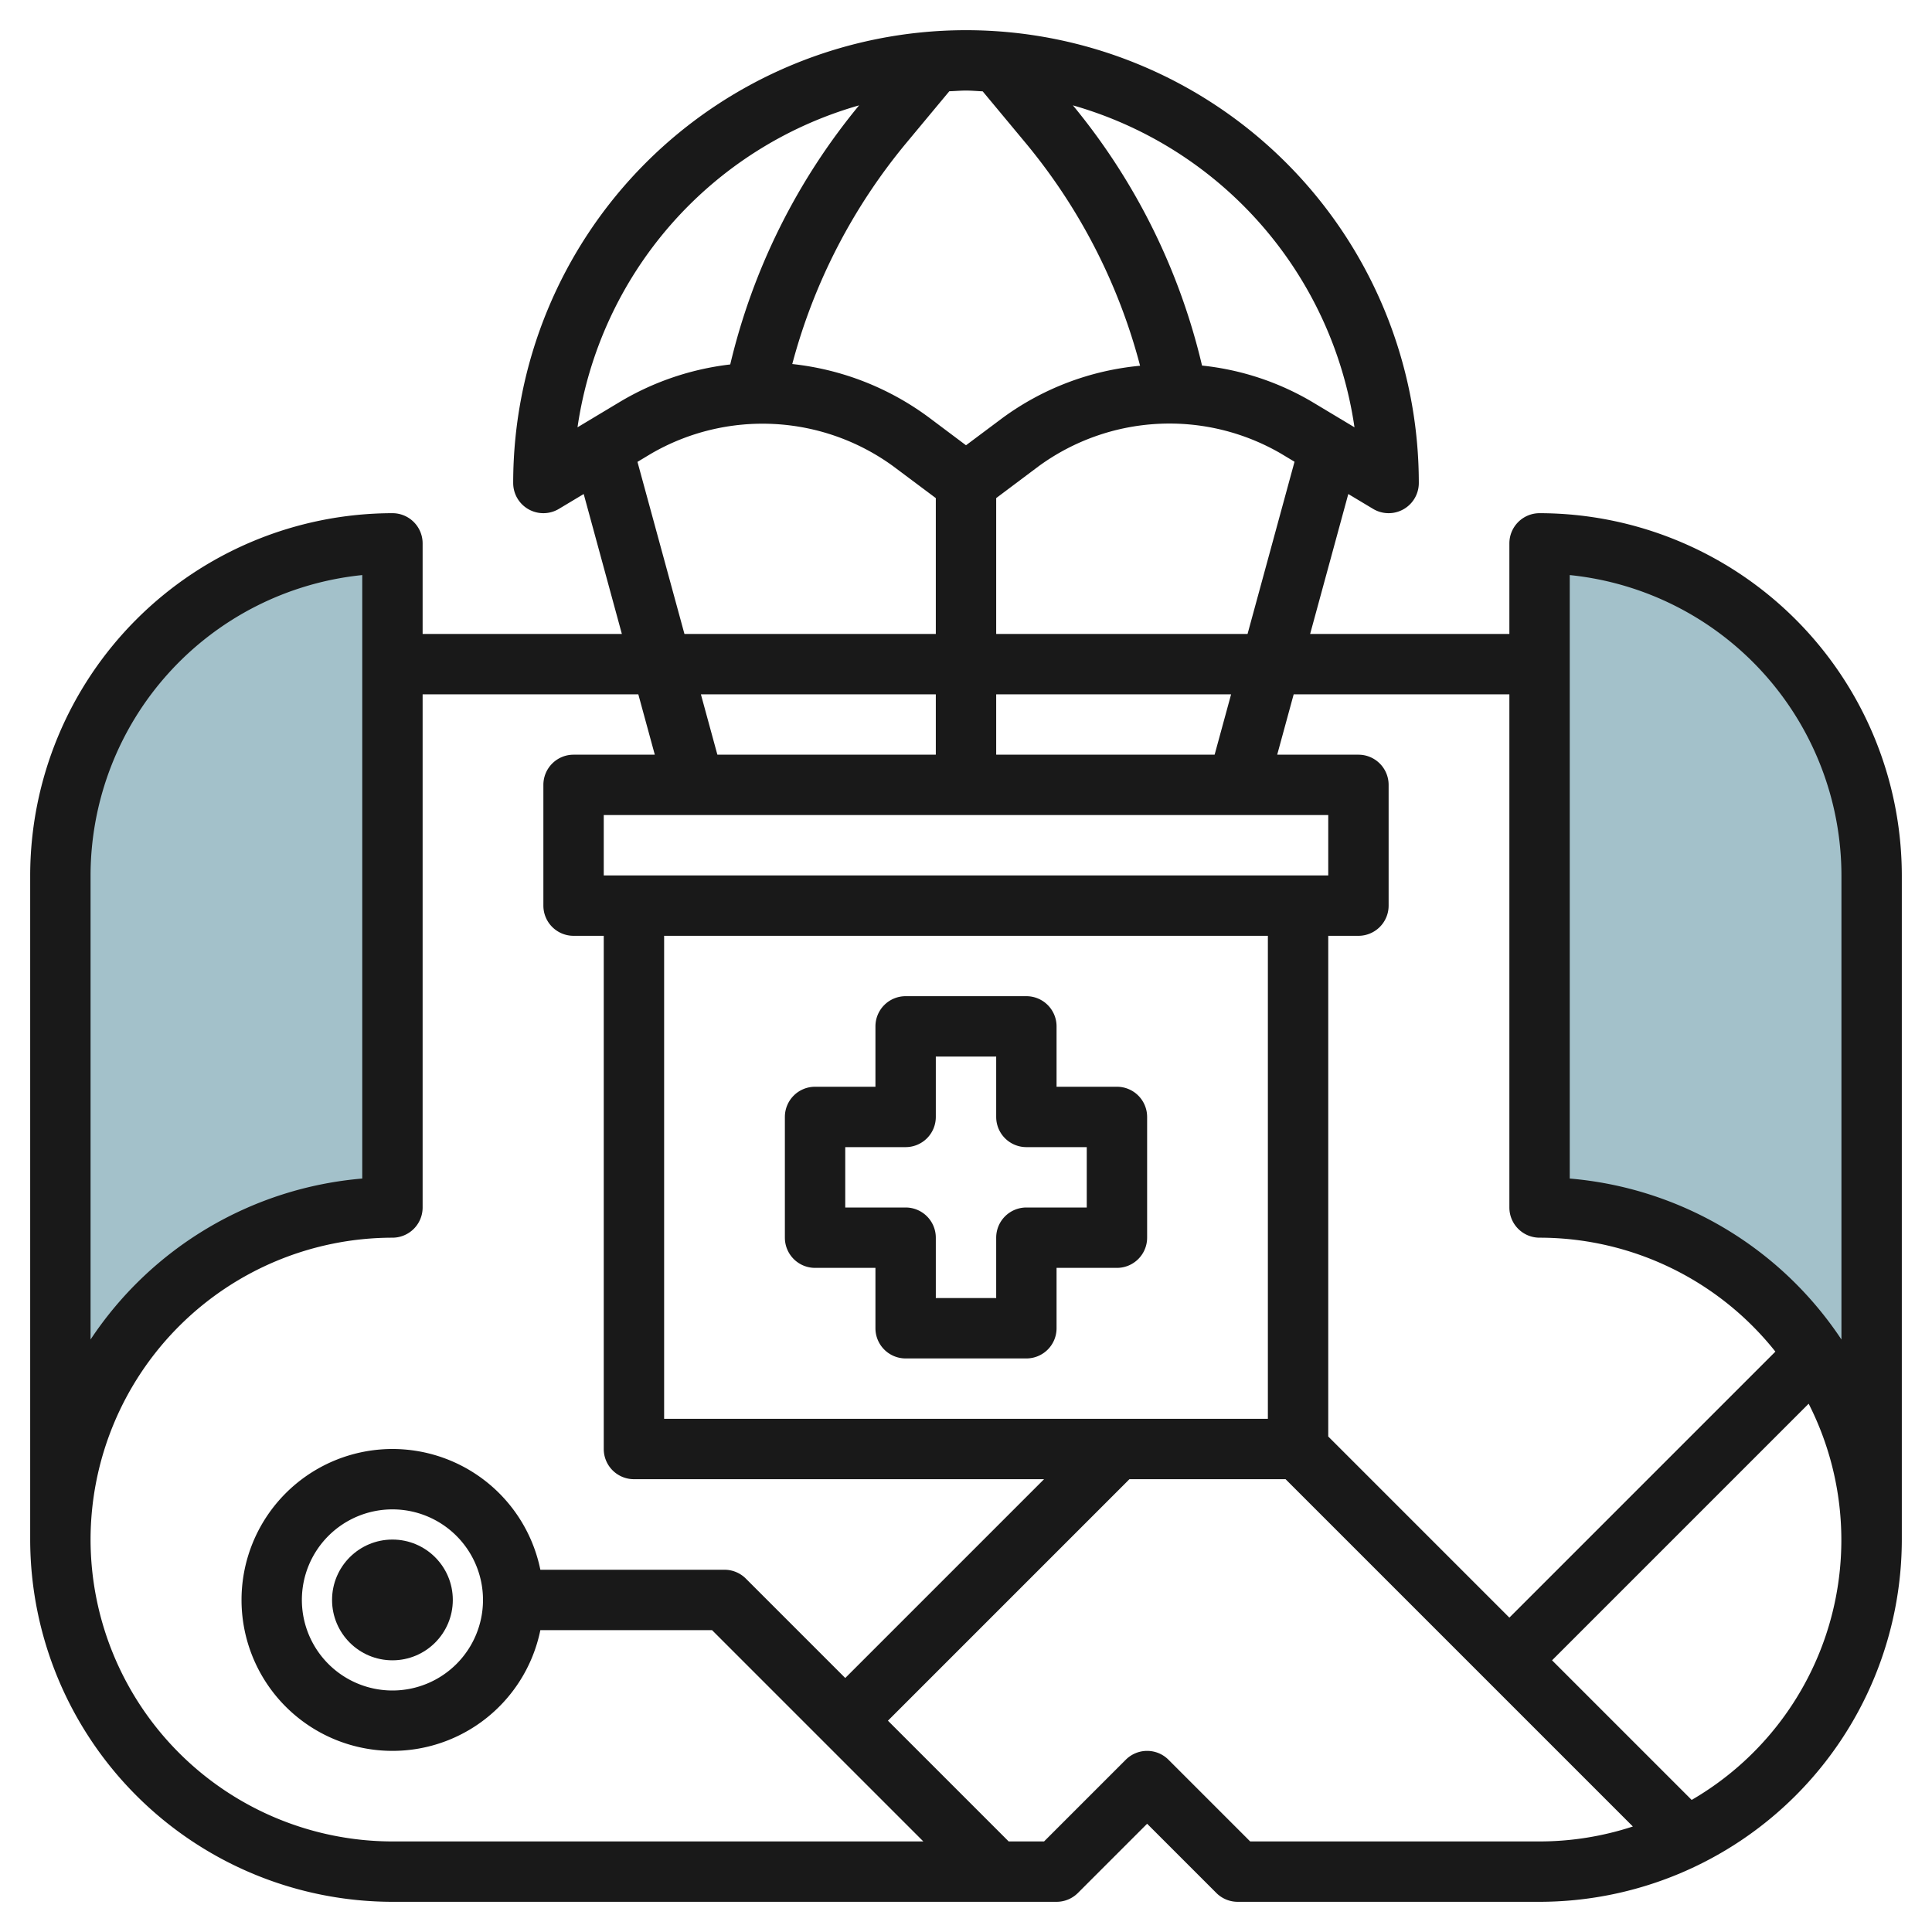 <?xml version="1.0" encoding="UTF-8"?>
<svg xmlns="http://www.w3.org/2000/svg" id="Layer_3" data-name="Layer 3" viewBox="0 0 64 64" width="512" height="512"><path d="M62,51V29A11,11,0,0,0,51,18V40A11,11,0,0,1,62,51Z" style="fill:#a3c1ca"/><path d="M2,51V29A11,11,0,0,1,13,18V40A11,11,0,0,0,2,51Z" style="fill:#a3c1ca"/><path d="M51,17a1,1,0,0,0-1,1v3H43.4l1.264-4.635.821.492A1,1,0,0,0,47,16a15,15,0,0,0-30,0,1,1,0,0,0,1.515.857l.821-.492L20.6,21H14V18a1,1,0,0,0-1-1A12.013,12.013,0,0,0,1,29V51A12.013,12.013,0,0,0,13,63H35a1,1,0,0,0,.707-.293L38,60.414l2.293,2.293A1,1,0,0,0,41,63H51A12.013,12.013,0,0,0,63,51V29A12.013,12.013,0,0,0,51,17Zm-1,6V40a1,1,0,0,0,1,1,9.982,9.982,0,0,1,7.812,3.774L50,53.586l-6-6V31h1a1,1,0,0,0,1-1V26a1,1,0,0,0-1-1H42.309l.546-2ZM22,47V31H42V47ZM33,25V23h7.782l-.546,2Zm-2,0H23.764l-.546-2H31Zm13,2v2H20V27Zm-2.673-6H33V16.5l1.416-1.062a7.349,7.349,0,0,1,8.016-.413l.451.271Zm3.542-6.845-1.408-.845a9.009,9.009,0,0,0-3.642-1.2A21.141,21.141,0,0,0,35.541,3.49,13.039,13.039,0,0,1,44.869,14.155ZM32.553,3.026l1.414,1.7a19.15,19.15,0,0,1,3.8,7.39,9.136,9.136,0,0,0-4.551,1.725L32,14.75l-1.215-.911a9.257,9.257,0,0,0-4.54-1.78,19.154,19.154,0,0,1,3.788-7.336l1.414-1.7C31.632,3.018,31.814,3,32,3S32.368,3.018,32.553,3.026Zm-4.094.464a21.138,21.138,0,0,0-4.269,8.583,9.209,9.209,0,0,0-3.651,1.237l-1.408.845A13.039,13.039,0,0,1,28.459,3.49ZM21.117,15.3l.451-.271a7.355,7.355,0,0,1,8.017.413L31,16.5V21H22.673ZM3,29a10.014,10.014,0,0,1,9-9.95V39.041a12.012,12.012,0,0,0-9,5.332ZM3,51A10.011,10.011,0,0,1,13,41a1,1,0,0,0,1-1V23h7.145l.546,2H19a1,1,0,0,0-1,1v4a1,1,0,0,0,1,1h1V48a1,1,0,0,0,1,1H34.586L28,55.586l-3.293-3.293A1,1,0,0,0,24,52H17.9a5,5,0,1,0,0,2h5.687l7,7H13A10.011,10.011,0,0,1,3,51Zm13,2a3,3,0,1,1-3-3A3,3,0,0,1,16,53Zm25.414,8-2.707-2.707a1,1,0,0,0-1.414,0L34.586,61H33.414l-4-4,8-8h5.172L54.091,60.505A9.941,9.941,0,0,1,51,61Zm14.624-1.376L51.414,55l8.5-8.5a9.954,9.954,0,0,1-3.879,13.127ZM61,44.373a12.012,12.012,0,0,0-9-5.332V19.05A10.014,10.014,0,0,1,61,29Z" style="fill:#191919"/><path d="M37,36H35V34a1,1,0,0,0-1-1H30a1,1,0,0,0-1,1v2H27a1,1,0,0,0-1,1v4a1,1,0,0,0,1,1h2v2a1,1,0,0,0,1,1h4a1,1,0,0,0,1-1V42h2a1,1,0,0,0,1-1V37A1,1,0,0,0,37,36Zm-1,4H34a1,1,0,0,0-1,1v2H31V41a1,1,0,0,0-1-1H28V38h2a1,1,0,0,0,1-1V35h2v2a1,1,0,0,0,1,1h2Z" style="fill:#191919"/><circle cx="13" cy="53" r="2" style="fill:#191919"/></svg>

